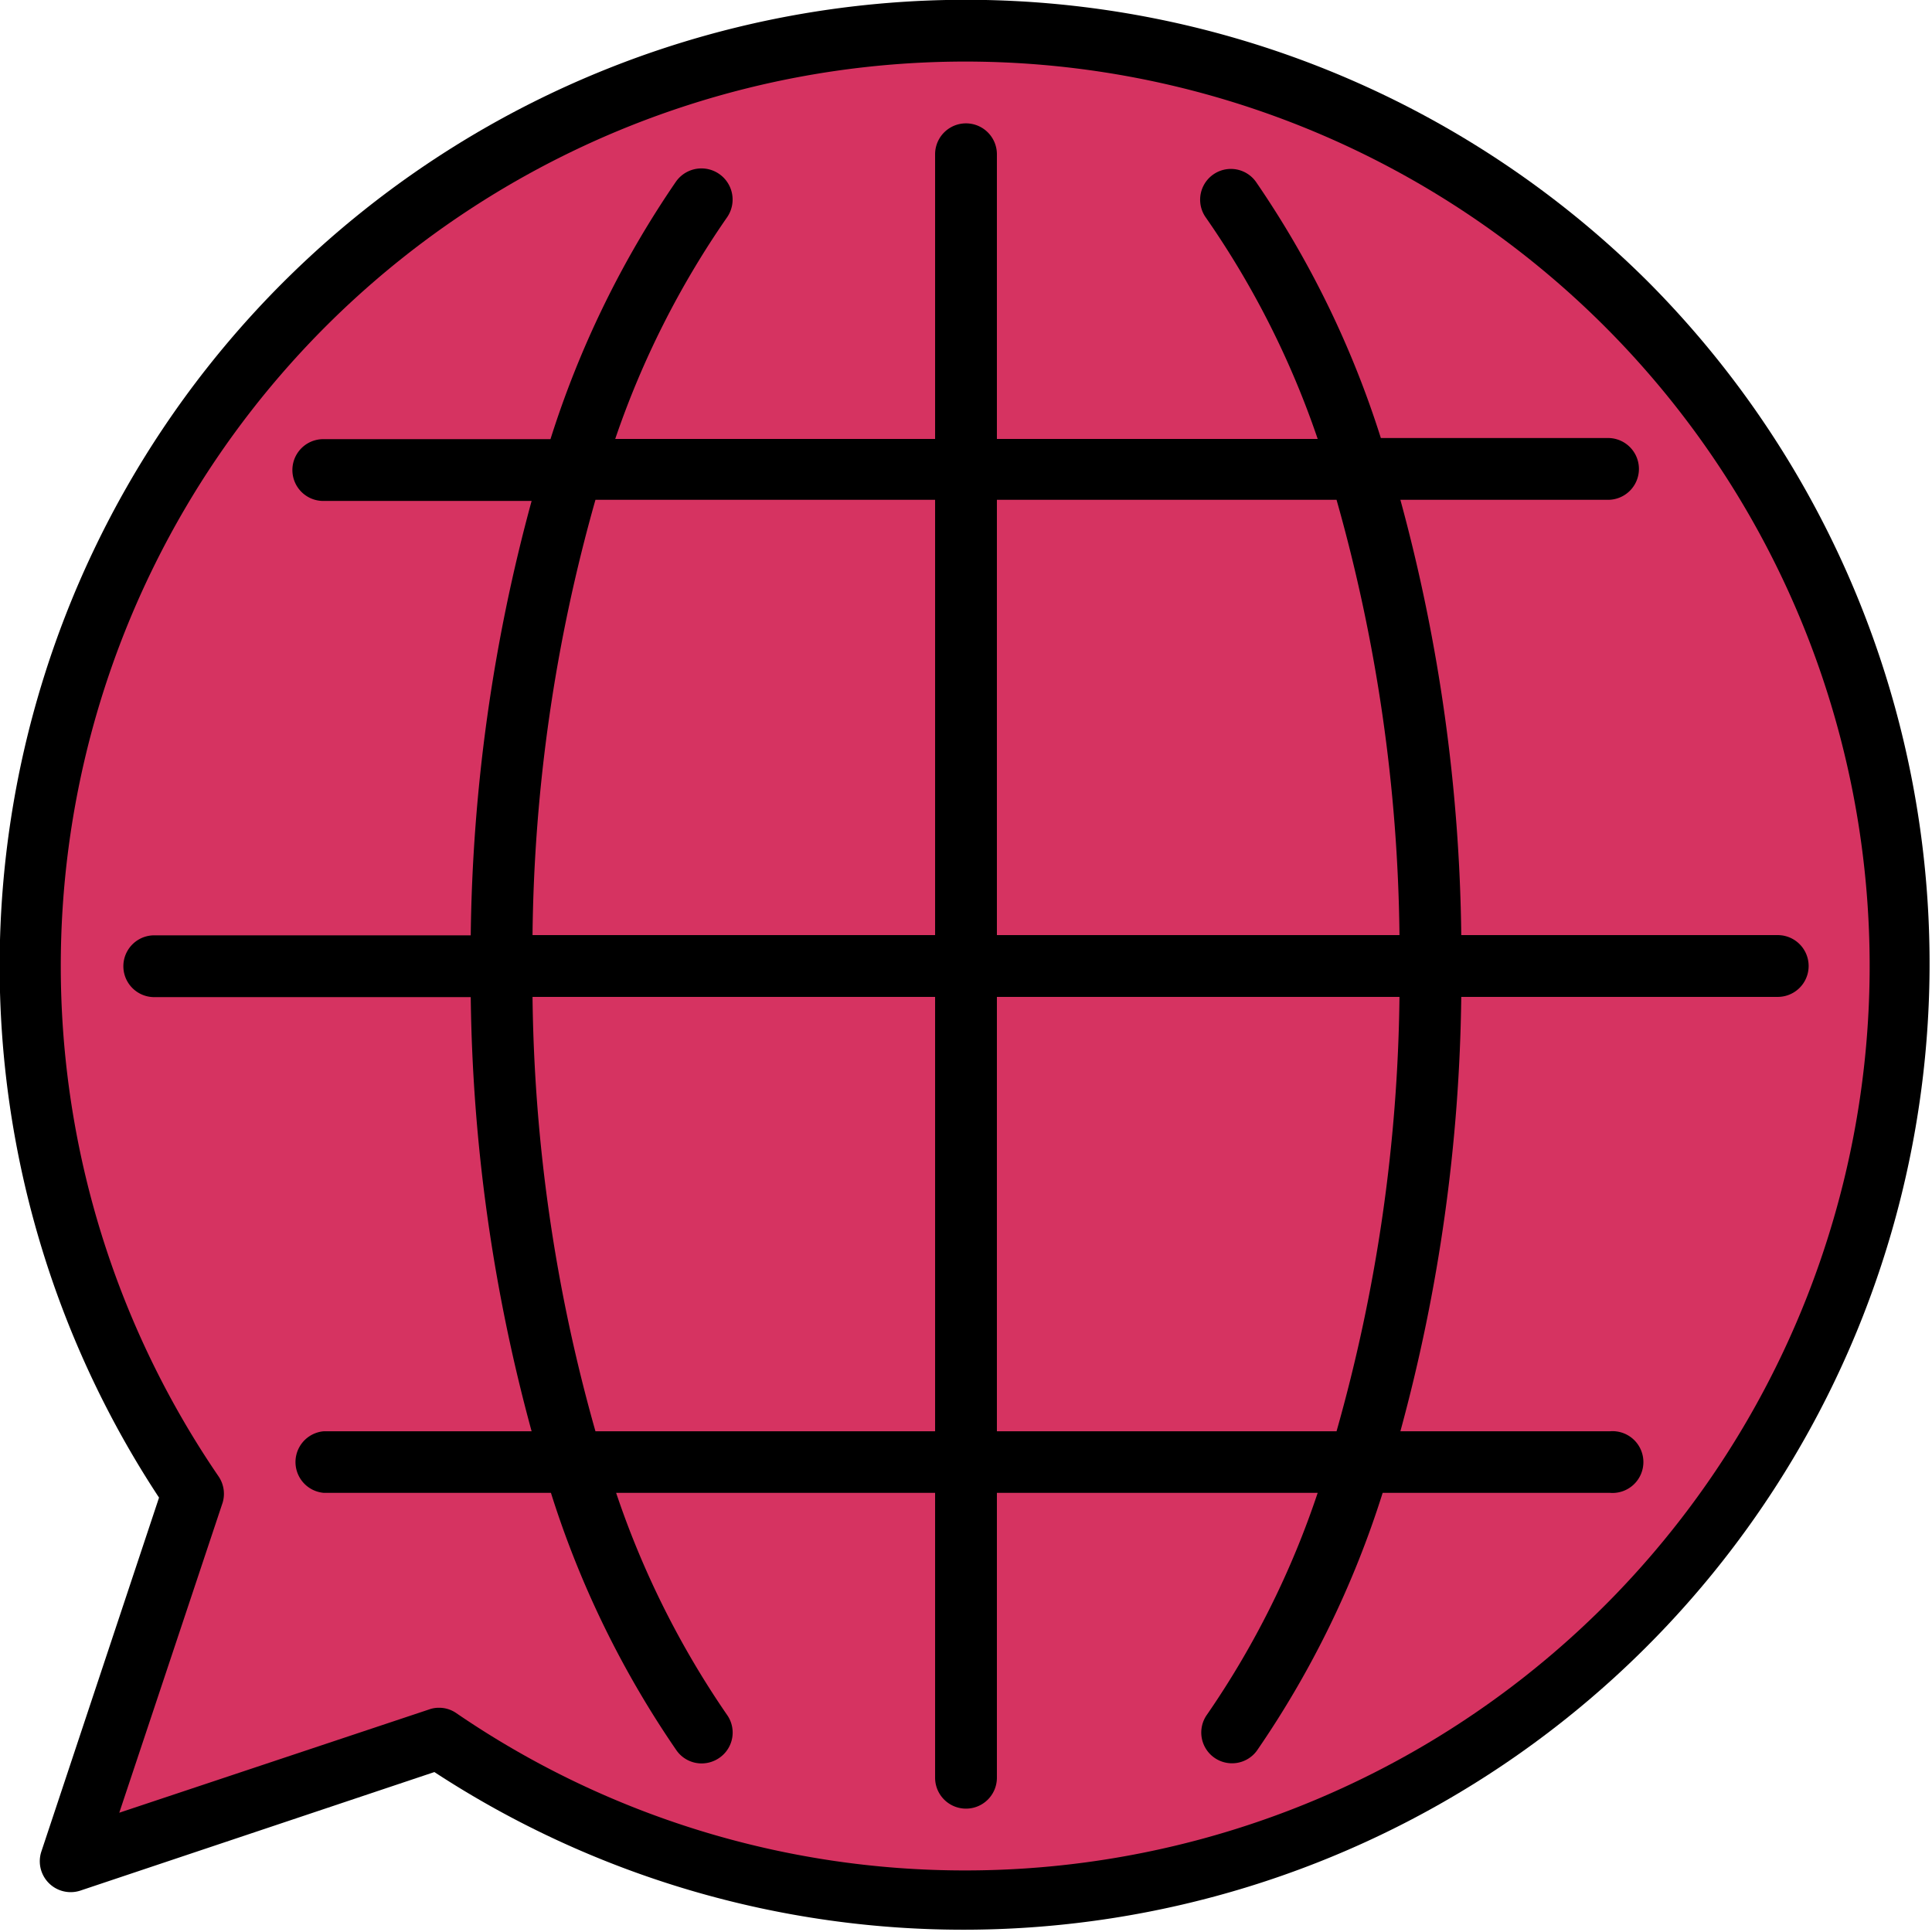 <?xml version="1.0" encoding="UTF-8"?> <svg xmlns="http://www.w3.org/2000/svg" viewBox="0 0 85.04 85.04"> <defs> <style>.cls-1{fill:#d63361;}</style> </defs> <title>world</title> <g id="Layer_2" data-name="Layer 2"> <g id="Слой_1" data-name="Слой 1"> <path d="M72.59,12.45A42.53,42.53,0,0,0,7,65.92L1.82,81.5a1.36,1.36,0,0,0,1.71,1.72L19.12,78A42.53,42.53,0,0,0,72.59,12.45Z"></path> <path class="cls-1" d="M42.52,82.33a39.63,39.63,0,0,1-22.43-6.92,1.32,1.32,0,0,0-.77-.24,1.23,1.23,0,0,0-.42.07L5.25,79.79,9.8,66.14A1.36,1.36,0,0,0,9.63,65,39.81,39.81,0,1,1,42.52,82.33Z"></path> <path d="M78.25,41.16H64.32A76,76,0,0,0,61.64,22h9.14a1.36,1.36,0,0,0,0-2.72h-10A42.56,42.56,0,0,0,55.28,8a1.35,1.35,0,1,0-2.2,1.58A39,39,0,0,1,58,19.32H43.88V6.79a1.36,1.36,0,0,0-2.72,0V19.32H27.08A39.3,39.3,0,0,1,32,9.57,1.36,1.36,0,1,0,29.75,8a42.85,42.85,0,0,0-5.52,11.33h-10a1.36,1.36,0,0,0,0,2.72H23.4a76,76,0,0,0-2.68,19.12H6.79a1.36,1.36,0,0,0,0,2.72H20.72A76,76,0,0,0,23.4,63H14.25a1.36,1.36,0,0,0,0,2.71h10a42.48,42.48,0,0,0,5.53,11.34,1.35,1.35,0,0,0,1.1.57,1.37,1.37,0,0,0,.79-.25A1.35,1.35,0,0,0,32,75.48a39.28,39.28,0,0,1-4.88-9.77H41.16V78.25a1.36,1.36,0,1,0,2.72,0V65.71H58a38.85,38.85,0,0,1-4.87,9.76,1.35,1.35,0,1,0,2.2,1.58,42.48,42.48,0,0,0,5.53-11.34h10a1.36,1.36,0,1,0,0-2.71H61.64a76,76,0,0,0,2.68-19.12H78.25a1.36,1.36,0,0,0,0-2.72ZM58.83,22A73,73,0,0,1,61.6,41.16H43.88V22ZM26.21,22H41.16V41.16H23.44A72.93,72.93,0,0,1,26.21,22Zm0,41a73,73,0,0,1-2.77-19.12H41.16V63Zm32.62,0H43.88V43.88H61.6A73,73,0,0,1,58.83,63Z"></path> </g> </g> </svg> 